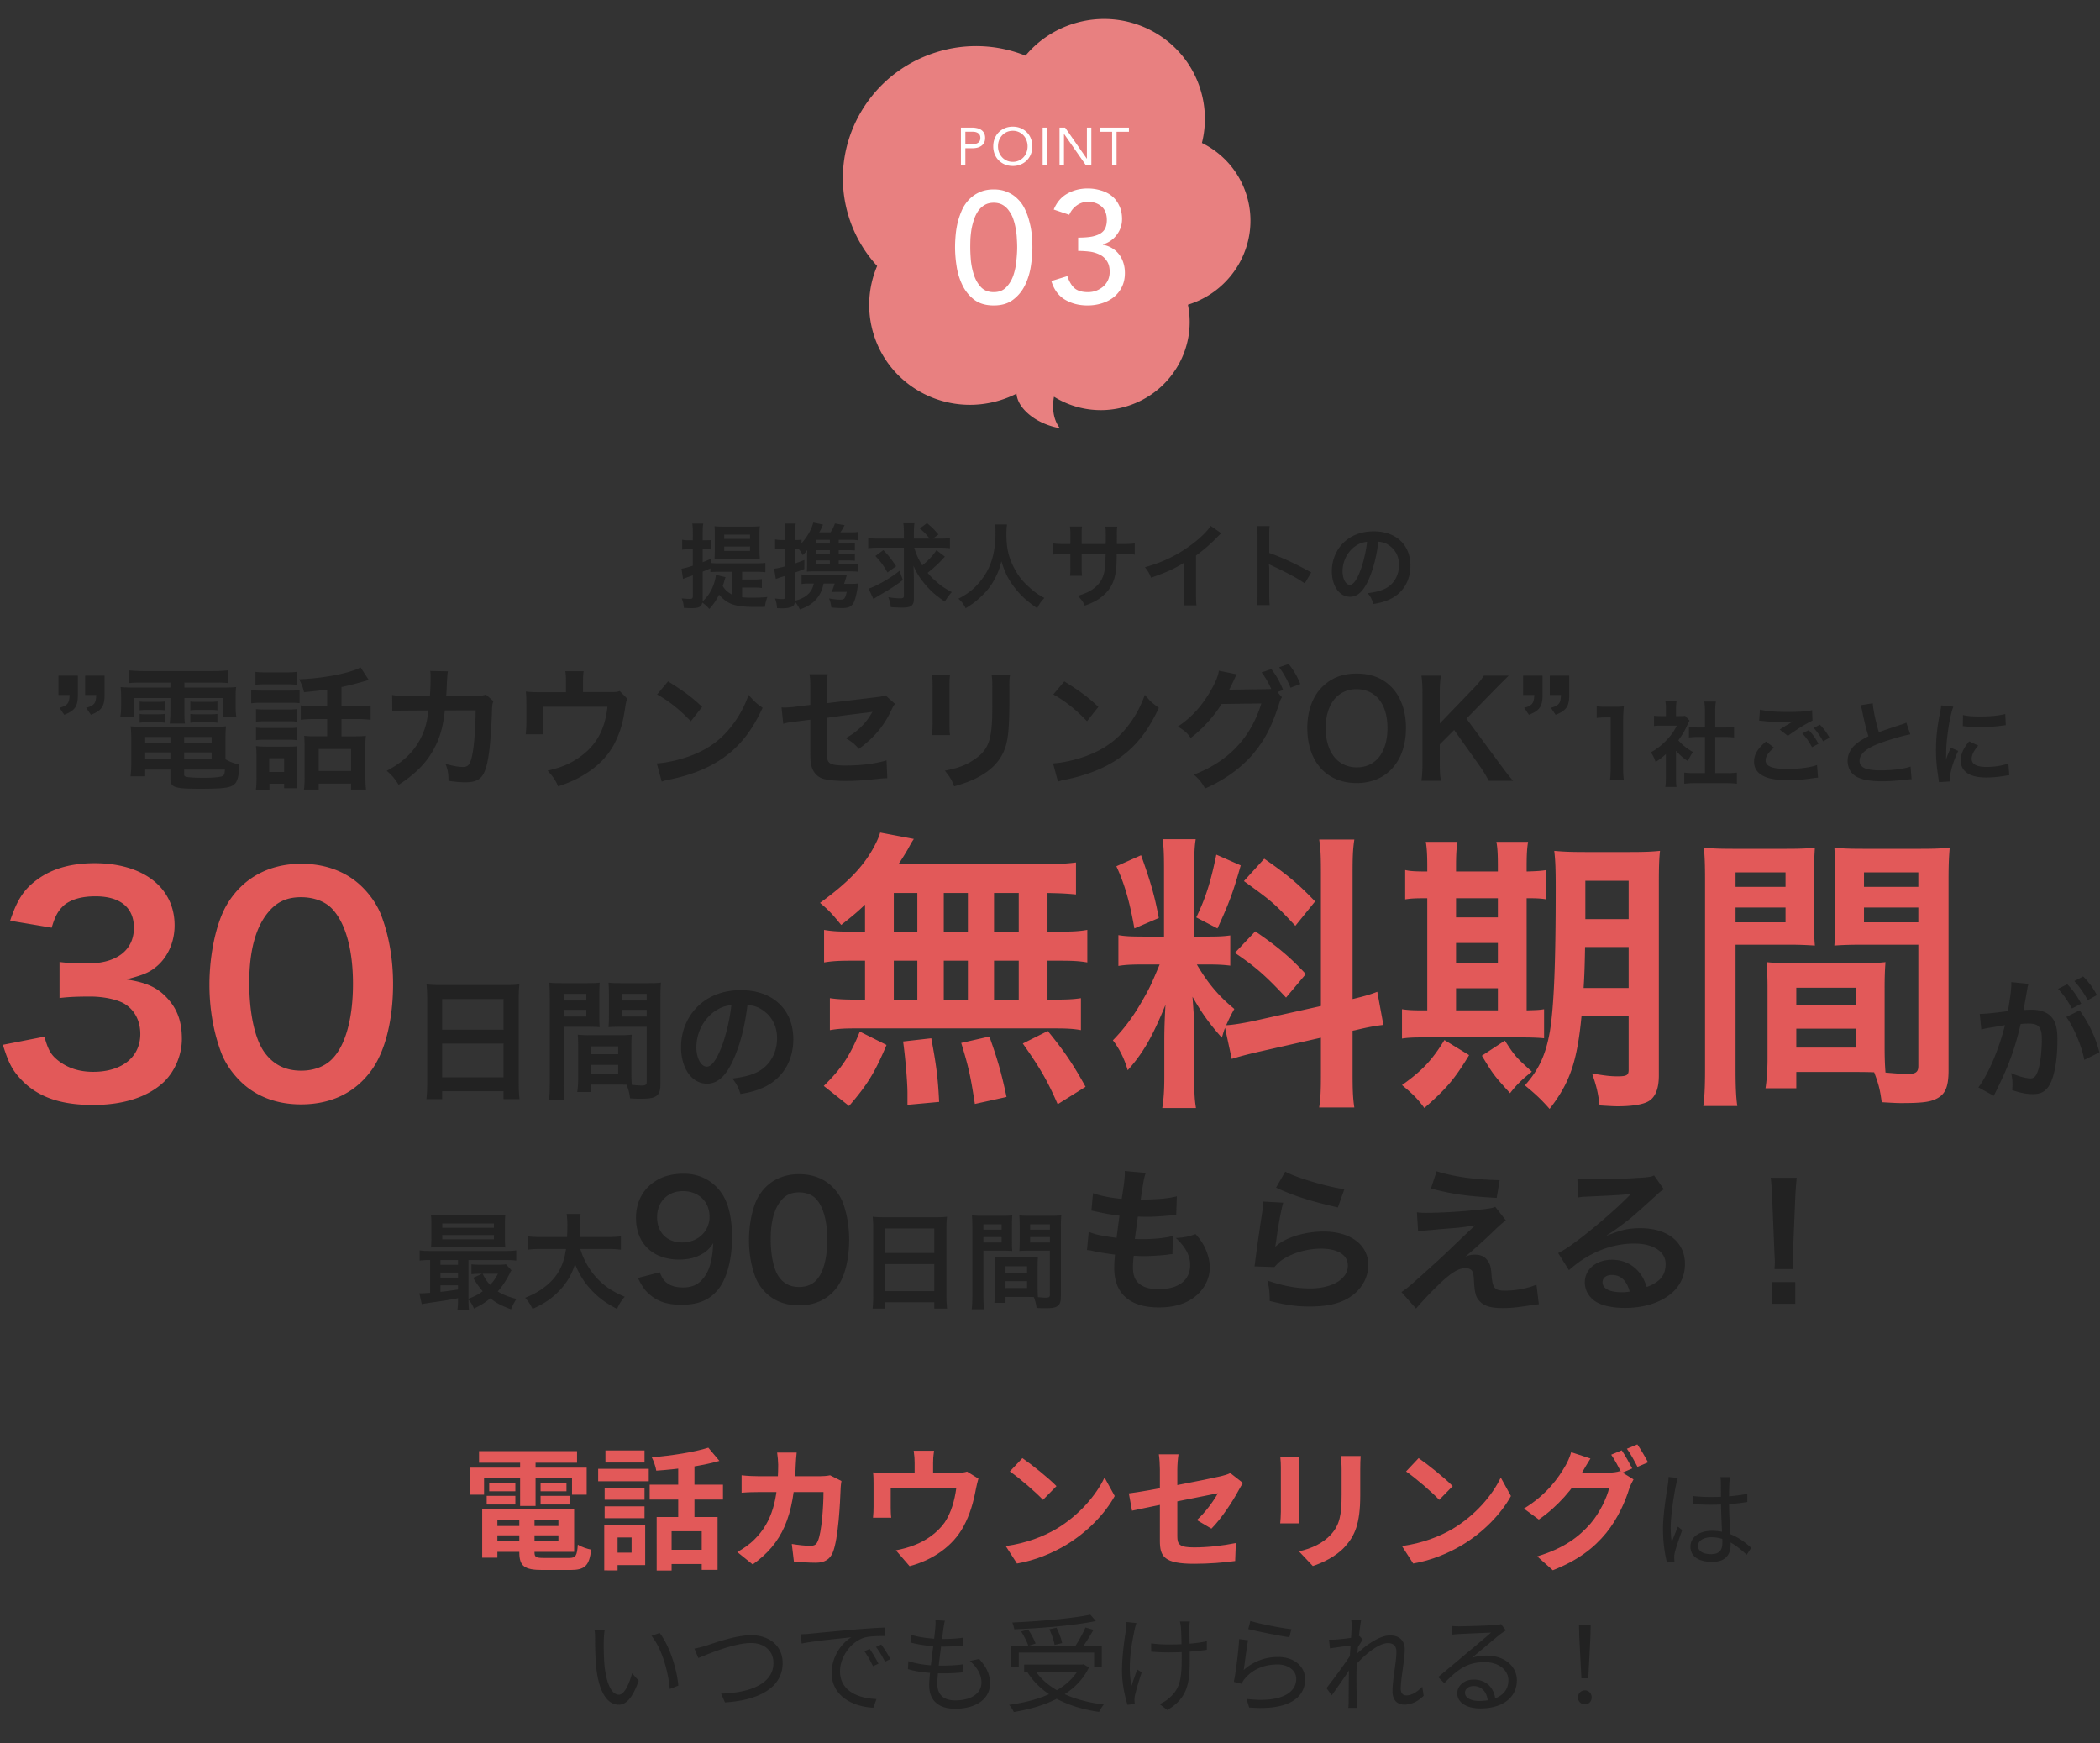 <svg xmlns="http://www.w3.org/2000/svg" width="318" height="264" fill="none"><rect width="100%" height="100%" fill="#333333" stroke="none"/><path fill="#222" d="M271.52 192.176h-2.808c.024-.504.048-.744.048-1.032 0-.264 0-.264-.072-1.704l-.336-8.16c-.048-1.056-.121-2.256-.217-2.928h3.937a56 56 0 0 0-.217 2.928l-.335 8.16c-.048 1.392-.049 1.392-.049 1.728 0 .288.001.528.049 1.008m.335 5.256h-3.479v-3.288h3.479zM243.319 187.04l.048.048c2.184-.864 3.24-1.104 5.04-1.104 4.104 0 6.744 2.112 6.744 5.4 0 2.28-1.128 4.104-3.264 5.304-1.56.888-3.6 1.368-5.808 1.368-2.016 0-3.696-.384-4.656-1.104-.912-.672-1.44-1.68-1.44-2.76 0-1.992 1.728-3.432 4.128-3.432 1.68 0 3.144.696 4.152 1.968.48.6.744 1.128 1.104 2.16 1.992-.744 2.856-1.776 2.856-3.48 0-1.872-1.848-3.096-4.752-3.096-3.504 0-7.008 1.416-9.888 4.032l-1.632-2.592c.84-.408 1.8-1.056 3.384-2.256 2.232-1.704 5.352-4.392 7.176-6.24l.432-.432-.024-.024c-.912.12-2.448.216-6.792.408a8 8 0 0 0-1.152.12l-.12-2.88c.816.096 1.512.144 2.832.144 2.04 0 4.968-.12 7.296-.288.84-.072 1.104-.12 1.488-.312l1.488 2.112c-.408.216-.576.36-1.248.984a172 172 0 0 1-3.768 3.36c-.432.36-2.16 1.656-2.64 1.968-.6.408-.6.408-.984.624m3.456 8.544c-.432-1.656-1.344-2.52-2.688-2.52-.864 0-1.416.432-1.416 1.104 0 .96 1.08 1.512 2.856 1.512.456 0 .576 0 1.248-.096M216.68 179.984l.864-2.616c2.712.84 5.832 1.272 9.552 1.344l-.456 2.688c-4.776-.288-6.648-.576-9.96-1.416m-1.944 6.48-.168-2.88c.648.072.888.072 1.416.072 2.328 0 5.52-.192 8.52-.528 1.08-.12 1.512-.192 1.92-.384l1.608 2.064c-.456.312-.96.744-2.04 1.8-1.296 1.248-3.36 3.096-4.104 3.672.6-.216.912-.288 1.464-.288.912 0 1.536.312 1.992 1.008.336.528.432.864.528 2.208.168 1.896.48 2.232 2.064 2.232 1.608 0 3.48-.36 4.728-.912l.36 2.976c-.408.024-.552.048-2.112.288-1.464.216-2.328.288-3.36.288-1.704 0-2.664-.264-3.36-.912-.672-.624-.864-1.2-.984-3.096-.048-.912-.096-1.248-.24-1.536-.168-.312-.552-.504-1.008-.504-1.128 0-2.208.672-4.152 2.544a55 55 0 0 0-3.384 3.576l-2.208-2.496c1.056-.72 1.056-.72 5.568-4.8.552-.504.984-.912 2.784-2.64q.972-.936 2.808-2.664c-1.368.216-1.992.312-3.12.408-.336.024-.336.024-2.424.192-.456.048-.456.048-1.248.12-.888.072-1.056.096-1.848.192M193.232 179.84l1.392-2.424c1.656.912 6.24 2.28 8.952 2.664l-.984 2.76c-4.104-.936-6.624-1.728-9.36-3m-1.92 2.112 3 .168c-.36 1.32-.768 3.552-1.08 5.904-.048.336-.048.336-.12.696l.048.048c1.392-1.344 4.368-2.28 7.272-2.28 4.08 0 6.768 2.016 6.768 5.088 0 1.752-.936 3.528-2.472 4.632-1.56 1.128-3.552 1.632-6.336 1.632-2.064 0-3.384-.168-6.12-.84-.024-1.488-.072-1.968-.36-3.096 2.352.816 4.416 1.2 6.456 1.2 3.384 0 5.736-1.416 5.736-3.456 0-1.608-1.512-2.568-4.056-2.568-2.136 0-4.368.648-5.976 1.752-.432.312-.576.456-1.08 1.032l-3.024-.096c.072-.432.072-.528.192-1.44.192-1.488.576-4.152 1.008-6.984.096-.576.12-.864.144-1.392M164.6 189.296l.264-2.76c1.104.432 1.776.576 4.224.912.096-.864.312-2.472.432-3.36-1.416-.192-1.8-.24-3.432-.6-.336-.072-.456-.096-.816-.168l.24-2.64c1.008.384 2.712.72 4.344.864.336-2.016.48-3.264.48-3.984 0-.072 0-.12-.024-.24l3.192.288c-.264.744-.336 1.104-.768 4.056 2.712-.048 4.104-.168 5.472-.504l-.096 2.808c-.312.024-.432.048-.96.096-1.728.144-2.496.192-3.36.192-.24 0-.456 0-1.488-.024-.24 1.752-.312 2.232-.456 3.384.72.024.912.024 1.176.024 1.704 0 3.432-.168 4.584-.48l-.072 2.76c-.24 0-.312 0-.72.072-1.056.12-2.472.216-3.6.216-.384 0-.6 0-1.536-.048a17 17 0 0 0-.12 1.704c0 1.176.264 1.92.888 2.472.696.6 1.656.888 2.976.888 3.048 0 4.8-1.344 4.8-3.696 0-1.392-.72-2.736-2.16-4.056 1.344-.096 1.848-.192 2.976-.6.6.696.864 1.056 1.128 1.512.624 1.056 1.032 2.424 1.032 3.528 0 1.704-.84 3.36-2.304 4.488-1.368 1.056-3.168 1.584-5.424 1.584-4.368 0-6.744-2.088-6.744-5.952 0-.624.024-1.224.12-2.04-1.44-.192-2.376-.336-3.336-.552-.504-.12-.576-.12-.912-.144M157.128 191.784v3.248c0 .608.016.976.048 1.392.352.032.928.08 1.216.08.448 0 .592-.112.592-.432v-6.688h-3.152c-.56 0-1.072.016-1.472.048.032-.464.048-.768.048-1.456v-2.448c0-.544-.016-.992-.048-1.488.432.048.816.064 1.632.064h3.072c.8 0 1.2-.016 1.648-.064-.048.576-.064.976-.064 1.776v10.48c0 .96-.192 1.376-.768 1.616-.336.144-.816.192-1.808.192-.224 0-.288 0-1.104-.048-.096-.72-.176-1.008-.416-1.648-.464-.016-.768-.016-.896-.016h-3.392v.896h-1.696a11 11 0 0 0 .112-1.6v-3.904c0-.56-.016-1.008-.048-1.44.464.048.832.064 1.488.064h3.568c.672 0 1.024-.016 1.488-.064-.032.416-.048.816-.048 1.44m-1.136-6.384v.8h2.992v-.8zm0 1.936v.816h2.992v-.816zm-3.728 4.416v.96h3.264v-.96zm0 2.256v1.04h3.264v-1.04zm-3.344-4.624v6.912c0 .96.032 1.536.096 1.968h-1.872c.064-.48.096-.992.096-1.984v-10.448c0-.832-.016-1.28-.064-1.792.448.048.864.064 1.648.064h2.832c.832 0 1.2-.016 1.632-.064-.032.512-.048.864-.048 1.488v2.448c0 .736.016 1.104.048 1.456a20 20 0 0 0-1.472-.048zm0-3.984v.8h2.752v-.8zm0 1.936v.816h2.752v-.816zM132.232 196.216V185.96c0-.624-.032-1.184-.08-1.712.512.064 1.04.08 1.776.08h7.744c.752 0 1.248-.016 1.728-.08-.064.608-.08 1.072-.08 1.632v10.336c0 .832.032 1.36.096 1.936h-1.936v-.96h-7.44v.96h-1.904c.064-.544.096-1.184.096-1.936m1.808-10.192v3.712h7.44v-3.712zm0 5.392v4.096h7.44v-4.096zM120.978 197.672c-2.04 0-3.768-.672-5.04-1.944-.72-.72-1.272-1.56-1.584-2.424-.624-1.704-.936-3.576-.936-5.52 0-2.544.576-5.184 1.464-6.648 1.296-2.16 3.456-3.336 6.12-3.336 2.04 0 3.792.672 5.064 1.944.72.72 1.272 1.56 1.584 2.424.624 1.68.936 3.6.936 5.568 0 2.952-.648 5.544-1.776 7.104-1.344 1.872-3.336 2.832-5.832 2.832m.024-2.784c1.056 0 1.992-.36 2.592-1.008 1.08-1.128 1.68-3.36 1.68-6.168 0-2.784-.6-4.968-1.68-6.144-.576-.648-1.536-1.008-2.616-1.008-1.152 0-1.992.384-2.688 1.224-1.056 1.248-1.584 3.216-1.584 5.832 0 2.52.456 4.608 1.224 5.712.744 1.056 1.752 1.56 3.072 1.56M96.597 193.52l3.312-.864c.288.696.456 1.008.744 1.32.6.648 1.536.984 2.76.984 1.152 0 2.04-.312 2.712-.984 1.2-1.152 1.752-2.88 1.872-5.712-.456.672-.72.96-1.272 1.368-1.08.744-2.304 1.104-3.888 1.104-3.984 0-6.529-2.448-6.529-6.312 0-2.448 1.08-4.44 3.048-5.64 1.105-.696 2.545-1.056 4.201-1.056 3.072 0 5.592 1.8 6.6 4.728.456 1.296.696 3 .696 4.968 0 3.624-.96 6.792-2.544 8.328-1.272 1.272-2.832 1.824-5.112 1.824-2.016 0-3.433-.432-4.633-1.392-.815-.648-1.271-1.272-1.967-2.664m6.72-5.376c2.352 0 4.128-1.68 4.128-3.912 0-2.256-1.656-3.864-4.032-3.864-2.304 0-3.912 1.632-3.912 3.936 0 2.328 1.488 3.84 3.816 3.84M92.029 189.128h-4.144c.4 1.44 1.247 2.992 2.303 4.192 1.185 1.344 2.513 2.256 4.416 3.04-.543.64-.767.976-1.168 1.84-1.712-.88-2.815-1.696-3.952-2.928-1.04-1.104-1.823-2.384-2.415-3.872-.48 1.648-1.329 3.024-2.609 4.288-1.087 1.072-2.24 1.824-3.823 2.512-.272-.608-.609-1.104-1.12-1.68 1.151-.464 1.791-.8 2.592-1.36 2.144-1.52 3.216-3.312 3.6-6.032h-3.776c-1.009 0-1.473.032-2 .112v-2.032c.495.08 1.071.112 2.015.112h3.92c.032-.8.049-1.056.049-1.888 0-.672-.049-1.152-.112-1.6h2.111c-.08.56-.096.8-.111 1.872 0 .656-.017 1.024-.033 1.616h4.24c.912 0 1.472-.032 2.016-.112v2.032c-.64-.08-1.12-.112-2-.112M69.357 196.728v-.144c-1.52.288-1.52.288-3.248.544-1.28.176-1.84.272-2.24.352l-.368-1.648c.111.016.175.016.256.016.256 0 .703-.032 1.375-.08v-4.96c-.704 0-1.104.016-1.584.08v-1.552c.432.08.849.096 1.648.096H76.51c.816 0 1.216-.016 1.664-.096v1.552c-.512-.064-.896-.08-1.68-.08H70.94v5.856c.831-.304 1.552-.672 2.16-1.136-.56-.64-.88-1.088-1.456-2.032l1.36-.608h-.416c-.512 0-.8.016-1.2.064v-1.504c.368.048.688.064 1.344.064h2.688c.544 0 .944-.016 1.2-.064l.832.912c-.112.16-.145.224-.256.464-.528 1.056-1.168 2.016-1.824 2.736.72.464 1.6.816 2.832 1.136-.32.48-.576.976-.816 1.568-1.696-.656-2.144-.896-3.136-1.664-.8.656-1.44 1.056-2.48 1.552-.208-.512-.48-.976-.832-1.344 0 .656.016 1.12.08 1.536h-1.76c.064-.384.096-.816.096-1.616m0-1.456v-.64H66.7v.992c.784-.08 1.152-.128 2.656-.352m0-1.808v-.768H66.7v.768zm0-1.936v-.72H66.7v.72zm6.048 1.36h-2.32c.432.816.656 1.168 1.136 1.68.495-.512.768-.912 1.184-1.68m1.056-7.52v2.144c0 .624.016 1.008.064 1.392a20 20 0 0 0-1.488-.048h-8.129c-.72 0-1.151.016-1.648.048.048-.4.064-.8.064-1.376v-2.16c0-.592-.016-.992-.064-1.392.528.048.96.064 1.697.064h7.872c.736 0 1.152-.016 1.696-.064-.048.384-.064.768-.064 1.392m-9.489-.096v.64h7.825v-.64zm0 1.744v.656h7.825v-.656zM237.627 102.32v2.92c0 1.72-.44 2.36-2.06 3l-.72-1.06c1.22-.34 1.5-.7 1.52-1.94h-1.68v-2.92zm-4.04 0v2.92c0 1.72-.44 2.36-2.06 3l-.72-1.06c1.22-.34 1.5-.7 1.52-1.94h-1.68v-2.92zM222.061 108.82l5.08 6.88c1.2 1.62 1.42 1.9 2 2.54h-3.7c-.3-.6-.8-1.44-1.26-2.1l-3.98-5.6-2.18 2.18v2.94c0 1.18.04 1.74.18 2.58h-2.96c.12-.9.16-1.52.16-2.58V104.9c0-1.08-.04-1.74-.16-2.58h2.96c-.12.66-.18 1.44-.18 2.58v4.66l5.1-5.3c.78-.8 1.16-1.28 1.56-1.94h3.78c-.58.58-1.24 1.22-2.12 2.12zM205.404 102c2.2 0 3.9.64 5.26 2 1.46 1.46 2.24 3.64 2.24 6.24 0 5.06-2.94 8.34-7.48 8.34s-7.46-3.26-7.46-8.34c0-2.58.799-4.8 2.279-6.24 1.38-1.36 3.041-2 5.161-2m.06 14.2c2.86 0 4.64-2.28 4.64-5.96 0-2.02-.56-3.64-1.58-4.66-.82-.8-1.88-1.22-3.08-1.22-2.88 0-4.701 2.28-4.701 5.9 0 2 .581 3.68 1.621 4.72.82.8 1.88 1.22 3.1 1.22M193.444 104.8l.68.78c-.18.26-.28.5-.5 1.2-1.18 3.56-2.141 5.34-4.02 7.56-1.78 2.04-4.24 3.8-7.12 5.06-.52-.94-.88-1.38-1.7-2.1 5.24-2 8.62-5.58 10.22-10.78l-6.02.08c-1.12 1.84-3.02 3.92-4.68 5.14-.6-.82-.9-1.08-1.94-1.72 2.16-1.44 3.76-3.24 5.18-5.8.6-1.08.96-2.02 1.02-2.66l2.74.56c-.14.18-.16.22-.34.6-.16.36-.34.76-.54 1.16-.1.18-.1.2-.14.28l-.16.3c.24-.02.56-.04.96-.04l4.38-.06c.54 0 .88-.02 1.04-.04-.46-1-.82-1.64-1.46-2.5l1.48-.5c.78 1.04 1.24 1.84 1.78 3.16zm3.46-1.22-1.48.56c-.48-1.18-1.06-2.2-1.72-3.1l1.44-.5c.82 1.06 1.28 1.86 1.76 3.04M159.504 105.16l1.66-1.98c2.38 1.48 3.62 2.4 5.16 3.86l-1.72 2.18c-1.6-1.7-3.24-3.02-5.1-4.06m.7 13.2-.74-2.76c1.72-.1 4.1-.68 5.92-1.48 2.5-1.08 4.36-2.62 5.94-4.9.88-1.28 1.44-2.38 2.04-4 .78.94 1.1 1.24 2.12 1.96-1.7 3.66-3.6 6.02-6.34 7.84-2.04 1.36-4.52 2.34-7.62 3-.8.16-.86.18-1.32.34M141.144 102.22l2.72.02c-.08.56-.08.74-.08 1.8v5.52c0 1 0 1.26.08 1.76h-2.74c.06-.46.1-1.08.1-1.8v-5.5c0-1.02-.02-1.28-.08-1.8m9.02.04h2.78c-.08.5-.1.72-.1 1.86v2.7c-.02 3.12-.16 4.8-.52 6.06-.58 2-1.86 3.5-3.94 4.66-1.06.6-2.06 1-3.9 1.54-.36-.98-.56-1.32-1.4-2.38 1.96-.38 3.12-.8 4.32-1.6 1.88-1.24 2.54-2.46 2.76-5.1.08-.86.1-1.74.1-3.34v-2.5c0-1.02-.02-1.44-.1-1.9M134.044 105.26l1.48 1.32c-.24.34-.28.4-.56.98-1.16 2.44-2.58 4.12-4.9 5.84-.78-.86-1.08-1.08-2-1.62 1.38-.76 2.42-1.66 3.3-2.82.28-.4.4-.58.76-1.18-.32.06-.46.08-.76.12-2.02.24-4.08.5-6.16.8v4.5c.02 1.38.02 1.38.08 1.72.14.78.78 1 2.82 1 2.3 0 4.48-.28 6.14-.78l.12 2.7c-.54.02-.7.02-1.22.08-2.16.24-3.64.34-4.96.34-1.62 0-2.8-.12-3.56-.34-.82-.24-1.5-.98-1.72-1.84-.18-.62-.2-.92-.2-2.52v-4.58l-1.88.24c-1.56.2-1.56.2-2.22.38l-.26-2.48c.22.02.38.02.48.02.36 0 1.22-.06 1.76-.14l2.12-.26V104c0-1-.02-1.22-.12-1.9h2.76c-.1.58-.12 1-.12 1.86v2.52l7.28-.88c1.06-.12 1.08-.14 1.54-.34M99.504 105.16l1.659-1.98c2.38 1.48 3.621 2.4 5.161 3.86l-1.72 2.18c-1.6-1.7-3.24-3.02-5.1-4.06m.699 13.2-.74-2.76c1.721-.1 4.1-.68 5.92-1.48 2.5-1.08 4.361-2.62 5.941-4.9.88-1.28 1.44-2.38 2.04-4 .78.94 1.099 1.24 2.119 1.96-1.7 3.66-3.599 6.02-6.339 7.84-2.04 1.36-4.521 2.34-7.621 3-.8.16-.86.18-1.32.34M93.844 104.64l1.16 1.18c-.18.38-.2.5-.3 1.1-.34 2.3-.64 3.42-1.26 4.84-.98 2.3-2.58 4.08-4.94 5.52-1.2.74-2.24 1.2-3.98 1.8-.46-1.02-.7-1.38-1.6-2.38 1.9-.46 3-.88 4.26-1.66 2.9-1.8 4.42-4.34 4.8-8.02h-9.76v2.58c0 .62.02 1.16.06 1.6h-2.68c.06-.5.1-1.12.1-1.68v-2.9c0-.84-.02-1.36-.08-1.9.7.08 1.06.1 2.16.1h3.92v-1.72c0-.64-.02-1-.1-1.46h2.78c-.06.34-.1.88-.1 1.44v1.72h3.6c1.48 0 1.48 0 1.96-.16M73.584 105.18l1.14 1c-.16.36-.2.64-.22 1.34-.06 2.26-.28 5.34-.48 6.66-.52 3.46-1.22 4.28-3.62 4.28-.76 0-1.44-.06-2.48-.22-.04-1.26-.1-1.64-.46-2.56 1.18.32 1.98.46 2.64.46.86 0 1.16-.44 1.48-2.18.24-1.38.44-4.1.44-6.4l-4.66.02c-.28 2.5-.7 4-1.6 5.72-1.1 2.12-2.88 3.94-5.4 5.54-.68-1.06-.96-1.38-1.8-2.12 2.5-1.32 4.14-2.9 5.2-5.04.54-1.1.84-2.08 1.02-3.48.04-.28.08-.48.1-.62l-3.32.02c-1.22 0-1.5.02-2.16.1l-.02-2.46c.68.12 1.22.16 2.22.16l3.5-.02c.06-.76.1-1.92.1-2.5v-.5c0-.26 0-.42-.06-.78l2.68.06c-.04.26-.06.34-.08.62 0 .12-.02.24-.02.38-.04.42-.04.42-.08 1.46-.02.44-.02.62-.08 1.26l4.44-.02c.9 0 1.08-.02 1.58-.18M49.544 106.94v-2.52c-1.2.16-1.4.18-3.5.4-.14-.64-.32-1.12-.74-1.96 3.6-.12 7.72-.92 9.3-1.8l1.24 1.92c-.26.06-.26.06-.96.26-1.18.34-2.22.6-3.18.8v2.9h2.16c1 0 1.64-.04 2.26-.12V109c-.64-.08-1.32-.12-2.24-.12h-2.18v2.62h2.2c.68 0 1.08-.02 1.5-.08-.06.46-.08.98-.08 1.74v4.3c0 .8.04 1.58.1 2.1h-2.26v-.9h-4.9v.9h-2.24c.08-.52.1-1.1.1-2.04v-4.5c0-.7-.02-1.06-.06-1.6.44.06.9.08 1.46.08h2.02v-2.62h-1.74c-1 0-1.6.04-2.26.12v-2.18c.64.08 1.28.12 2.28.12zm-1.28 6.48v3.32h4.9v-3.32zm-9.58-9.72v-1.96c.52.06.86.08 1.66.08h2.92c.8 0 1.14-.02 1.66-.08v1.96c-.48-.06-.94-.08-1.66-.08h-2.92c-.72 0-1.16.02-1.66.08m-.64 2.8v-2.02c.5.08.86.1 1.62.1h4.08c.84 0 1.16-.02 1.62-.08v1.98c-.42-.04-.66-.06-1.52-.06h-4.18c-.74 0-1.12.02-1.62.08m.72 2.78v-1.9c.42.04.68.06 1.32.06h3.56c.64 0 .9-.02 1.28-.06v1.9c-.48-.06-.68-.06-1.28-.06h-3.56c-.64 0-.9.02-1.32.06m0 2.8v-1.9c.42.04.68.06 1.32.06h3.56c.66 0 .88 0 1.28-.06v1.9c-.46-.06-.66-.06-1.32-.06h-3.54c-.62 0-.9.02-1.3.06m2.04 6.6v.94h-2.06c.08-.6.1-1.12.1-1.88v-3.18c0-.64-.02-1.02-.08-1.58.48.06.92.08 1.52.08h3.36c.78 0 1 0 1.34-.06-.04.4-.06.72-.06 1.44v3.36c0 .74.02 1.04.08 1.56h-1.98v-.68zm-.04-3.86v2.08h2.26v-2.08zM25.804 103.36h-4.22c-.88 0-1.44.02-2.1.08v-1.94c.72.08 1.42.12 2.26.12h10.56c.9 0 1.58-.04 2.26-.12v1.94c-.66-.06-1.16-.08-2.06-.08h-4.58v.76h5.36c1.34 0 1.9-.02 2.48-.08-.08.5-.08.88-.08 1.64v1.26c0 .7.02 1.04.1 1.58h-2.06v-2.82h-5.8v1.98c0 .96 0 1.34.08 1.88h-2.3c.06-.58.1-1.06.1-1.88v-1.98h-5.5v2.82h-2.08c.08-.54.12-.9.12-1.58v-1.26c0-.72-.02-1.12-.08-1.64.56.06 1.12.08 2.46.08h5.08zm8.34 8.56v3.06c.7.4 1.3.62 2.1.8-.06 1.74-.28 2.58-.8 3.02-.58.5-1.72.64-5.14.64-3.92 0-4.5-.2-4.5-1.54v-1.36h-3.82v1.02h-2.22c.08-.62.12-1.26.12-1.98v-3.68c0-.76-.04-1.32-.1-1.92.54.06 1.04.08 1.9.08h10.56c.9 0 1.44-.02 1.98-.08-.06.54-.08 1.04-.08 1.94m-6.26 4.62v.72c0 .16.04.26.14.3.26.14 1.2.22 2.82.22 1.46 0 2.52-.1 2.84-.26.24-.12.32-.3.38-.98zm-2.08-4.94h-3.82v.92h3.82zm2.08 0v.92h4.16v-.92zm-2.08 2.34h-3.82v1h3.82zm2.08 0v1h4.16v-1zm-6.74-6.38v-1.34c.32.06.48.06 1.04.06h1.76c.44 0 .76-.02 1.02-.06v1.34a7 7 0 0 0-1.02-.06h-1.76c-.48 0-.72.02-1.04.06m0 1.88v-1.34c.32.06.48.06 1.04.06h1.76c.46 0 .76-.02 1.02-.06v1.34c-.28-.04-.52-.06-1.02-.06h-1.76c-.5 0-.7.02-1.04.06m7.68-1.88v-1.34c.3.06.48.06 1.04.06h2.04c.46 0 .74-.02 1.02-.06v1.34c-.34-.04-.54-.06-1.02-.06h-2.04c-.48 0-.74.02-1.04.06m0 1.88v-1.34c.3.06.48.06 1.04.06h2.04c.46 0 .76-.02 1.02-.06v1.34c-.3-.04-.52-.06-1.02-.06h-2.04c-.5 0-.7.02-1.04.06M15.83 102.32v2.92c0 1.72-.44 2.36-2.06 3l-.72-1.06c1.22-.34 1.5-.7 1.52-1.94h-1.68v-2.92zm-4.04 0v2.92c0 1.72-.44 2.36-2.06 3l-.72-1.06c1.22-.34 1.5-.7 1.52-1.94H8.85v-2.92z"/><path fill="#E25959" d="M285.386 149.656v8.932c0 1.672.044 2.684.132 3.828.968.088 2.552.22 3.344.22 1.232 0 1.628-.308 1.628-1.188v-18.392h-8.668c-1.54 0-2.948.044-4.048.132.088-1.276.132-2.112.132-4.004v-6.732c0-1.496-.044-2.728-.132-4.092 1.188.132 2.244.176 4.488.176h8.448c2.2 0 3.3-.044 4.532-.176-.132 1.584-.176 2.684-.176 4.884v28.82c0 2.64-.528 3.784-2.112 4.444-.924.396-2.244.528-4.972.528-.616 0-.792 0-3.036-.132-.264-1.98-.484-2.772-1.144-4.532-1.276-.044-2.112-.044-2.464-.044h-9.328v2.464h-4.664c.176-1.056.308-2.816.308-4.4v-10.736c0-1.54-.044-2.772-.132-3.96 1.276.132 2.288.176 4.092.176h9.812c1.848 0 2.816-.044 4.092-.176-.088 1.144-.132 2.244-.132 3.96m-3.124-17.556v2.2h8.228v-2.2zm0 5.324v2.244h8.228v-2.244zm-10.252 12.144v2.64h8.976v-2.64zm0 6.204v2.86h8.976v-2.86zm-9.196-12.716v19.008c0 2.64.088 4.224.264 5.412h-5.148c.176-1.32.264-2.728.264-5.456v-28.732c0-2.288-.044-3.52-.176-4.928 1.232.132 2.376.176 4.532.176h7.788c2.288 0 3.3-.044 4.488-.176a57 57 0 0 0-.132 4.092v6.732c0 2.024.044 3.036.132 4.004a54 54 0 0 0-4.048-.132zm0-10.956v2.2h7.568v-2.2zm0 5.324v2.244h7.568v-2.244zM246.622 153.792h-7.128c-.66 6.952-1.76 10.164-4.84 14.124-1.364-1.54-2.2-2.288-3.74-3.564 2.156-2.42 3.168-4.664 3.784-8.184.616-3.784.88-10.296.88-21.604 0-2.992-.044-4.224-.22-5.72 1.408.132 2.596.176 4.884.176h6.38c2.42 0 3.432-.044 4.752-.176-.132 1.1-.176 2.42-.176 4.84v29.172c0 2.156-.616 3.52-1.848 4.048-.88.396-2.42.616-4.356.616-.528 0-.616 0-2.772-.132-.22-1.892-.484-2.992-1.144-4.84 1.98.352 2.86.44 3.872.44 1.364 0 1.672-.176 1.672-.968zm0-10.384h-6.6c-.044 2.596-.088 4.224-.22 6.204h6.82zm0-4.224v-5.808h-6.556v5.808zm-30.492-7.216v-.748c0-1.584-.044-2.684-.22-3.74h4.796c-.176 1.056-.22 2.156-.22 3.74v.748h6.336v-.748c0-1.716-.044-2.772-.22-3.74h4.796c-.176 1.012-.22 2.112-.22 3.74v.748c1.54-.044 2.244-.088 2.992-.22v4.444c-.748-.132-1.408-.176-2.992-.176V153c1.452-.044 1.848-.044 2.64-.176v4.4c-.836-.088-1.892-.132-3.696-.132H215.69c-1.804 0-2.552.044-3.388.176v-4.444c.88.132 1.584.176 3.256.176h.572v-16.984c-1.848 0-2.552.044-3.344.176v-4.444c.748.176 1.496.22 3.344.22M220.486 153h6.336v-3.344h-6.336zm0-7.216h6.336v-2.992h-6.336zm0-6.864h6.336v-2.904h-6.336zm-1.76 18.568 3.74 2.288c-2.244 3.696-3.432 5.06-6.776 8.008-.968-1.32-1.628-2.024-3.388-3.476 3.036-2.156 4.576-3.784 6.424-6.82m5.676 2.376 3.476-2.288c1.54 2.376 1.628 2.464 4.092 4.708-1.364 1.056-2.376 2.024-3.3 3.256-2.508-2.772-2.508-2.772-4.268-5.676M186.518 160.348l-1.012-4.708c-.22.572-.264.792-.484 1.496-1.848-2.068-3.08-3.784-4.444-6.204.22 2.992.264 3.608.264 5.016v7.26c0 2.112.044 3.256.264 4.576h-5.104c.22-1.408.308-2.728.308-4.664v-5.676c0-1.76.088-3.828.176-5.28-1.98 4.84-3.388 7.304-5.72 9.9-.484-1.716-1.276-3.3-2.244-4.532 1.848-1.892 3.256-3.828 4.752-6.512.924-1.628 1.1-2.068 2.332-4.972h-2.288c-1.936 0-2.904.044-3.96.22v-4.664c1.012.176 1.936.22 3.96.22h2.948v-10.428c0-1.98-.044-3.256-.22-4.312h5.016c-.176 1.144-.22 2.156-.22 4.268v10.472h2.068c1.672 0 2.42-.044 3.388-.176v4.576c-1.056-.132-1.936-.176-3.476-.176h-1.584c1.628 2.772 3.256 4.752 5.676 6.732-.616 1.1-.792 1.496-1.232 2.464 1.012-.044 2.552-.308 4.048-.616l10.296-2.288v-20.108c0-2.552-.044-3.74-.264-5.104h5.324c-.22 1.452-.264 2.64-.264 5.06v19.096c1.804-.44 2.596-.66 3.74-1.1l.924 5.016c-1.188.132-2.42.352-4.224.792l-.44.088v6.424c0 2.464.044 3.784.264 5.192h-5.324c.22-1.496.264-2.552.264-5.236v-5.324l-9.328 2.112c-1.936.44-3.212.792-4.18 1.1m-17.468-29.172 3.74-1.672c1.408 3.916 2.068 6.16 2.684 9.504l-3.696 1.584c-.704-4.048-1.496-6.776-2.728-9.416m15.136-1.76 3.696 1.628c-1.144 4.048-1.716 5.588-3.52 9.548l-3.212-1.672c1.408-2.948 2.156-5.236 3.036-9.504m4.18 4.004 3.08-3.388c3.784 2.64 5.192 3.872 7.7 6.468l-2.992 3.696c-3.256-3.476-3.476-3.652-7.788-6.776m-1.364 10.868 3.08-3.256c3.476 2.376 5.368 4.004 7.656 6.468l-2.992 3.564c-3.08-3.3-4.576-4.62-7.744-6.776M130.99 141.076v-4.092c-1.232 1.188-1.892 1.716-3.608 3.08-1.364-1.672-1.936-2.288-3.212-3.344 4.136-2.992 6.556-5.456 8.184-8.492.396-.748.748-1.496.924-2.156l5.104.968c-.352.528-.352.528-.924 1.584-.44.748-.792 1.32-1.408 2.244h21.34c2.684 0 4.18-.088 5.544-.264v4.84c-1.452-.132-2.068-.176-4.312-.22v5.852h1.716c2.068 0 3.036-.044 4.312-.264v4.928c-1.276-.22-2.288-.264-4.312-.264h-1.716v5.896h.88c2.068 0 3.036-.044 4.18-.22v4.84c-1.144-.22-2.2-.264-4.092-.264h-30.008c-1.716 0-2.684.044-3.916.264v-4.84c1.188.176 2.332.22 4.312.22h1.012v-5.896h-1.892c-1.98 0-2.992.044-4.312.264v-4.928c1.276.22 2.244.264 4.312.264zm4.356-5.852v5.852h3.564v-5.852zm0 10.252v5.896h3.564v-5.896zm7.568 5.896h3.652v-5.896h-3.652zm0-10.296h3.652v-5.852h-3.652zm7.612 10.296h3.74v-5.896h-3.74zm0-10.296h3.74v-5.852h-3.74zm13.86 23.496-4.224 2.64c-1.584-3.652-2.684-5.5-5.28-9.196l3.784-1.892c2.552 3.124 3.872 5.104 5.72 8.448m-11.968 1.54-4.796 1.056c-.66-4.268-.924-5.5-2.068-9.24l4.268-.968c1.232 3.476 1.804 5.412 2.596 9.152m-10.208.748-4.796.44v-1.804c0-1.672-.352-5.632-.66-7.788l4.268-.484c.748 4.004 1.012 5.94 1.188 9.636m-13.64.616-3.828-3.036c2.684-2.64 3.96-4.532 5.456-8.228l4.048 2.024c-1.804 4.268-2.948 6.072-5.676 9.24M45.574 167.232c-3.74 0-6.908-1.232-9.24-3.564-1.32-1.32-2.332-2.86-2.904-4.444-1.144-3.124-1.716-6.556-1.716-10.12 0-4.664 1.056-9.504 2.684-12.188 2.376-3.96 6.336-6.116 11.22-6.116 3.74 0 6.952 1.232 9.284 3.564 1.32 1.32 2.332 2.86 2.904 4.444 1.144 3.08 1.716 6.6 1.716 10.208 0 5.412-1.188 10.164-3.256 13.024-2.464 3.432-6.116 5.192-10.692 5.192m.044-5.104c1.936 0 3.652-.66 4.752-1.848 1.98-2.068 3.08-6.16 3.08-11.308 0-5.104-1.1-9.108-3.08-11.264-1.056-1.188-2.816-1.848-4.796-1.848-2.112 0-3.652.704-4.928 2.244-1.936 2.288-2.904 5.896-2.904 10.692 0 4.62.836 8.448 2.244 10.472 1.364 1.936 3.212 2.86 5.632 2.86M.434 158.212l6.292-1.232c.572 2.024.968 2.728 2.068 3.608 1.452 1.144 3.212 1.716 5.324 1.716 4.356 0 7.128-2.244 7.128-5.72 0-2.024-.88-3.696-2.464-4.62-1.056-.616-3.124-1.056-5.06-1.056s-3.212.044-4.708.22v-5.456c1.408.176 2.376.22 4.268.22 4.4 0 6.996-2.024 6.996-5.412 0-3.036-2.068-4.752-5.808-4.752-2.156 0-3.74.484-4.796 1.364-.88.836-1.32 1.584-1.848 3.388l-6.292-1.056c1.1-3.256 2.112-4.796 4.18-6.292 2.244-1.628 5.104-2.42 8.624-2.42 7.348 0 12.1 3.696 12.1 9.416 0 2.64-1.144 5.06-3.036 6.468-.968.748-1.936 1.1-4.268 1.716 3.124.484 4.752 1.232 6.292 2.948 1.452 1.628 2.112 3.476 2.112 6.072 0 2.376-1.012 4.796-2.64 6.424-2.42 2.332-6.116 3.564-10.824 3.564-5.148 0-8.668-1.32-11.176-4.18-1.1-1.232-1.672-2.376-2.464-4.928"/><path fill="#222" d="M113.19 152.18c-.38 3.14-1.08 5.9-2.08 8.16-1.14 2.58-2.42 3.76-4.06 3.76-2.28 0-3.92-2.32-3.92-5.54 0-2.2.78-4.26 2.2-5.82 1.68-1.84 4.04-2.8 6.88-2.8 4.8 0 7.92 2.92 7.92 7.42 0 3.46-1.8 6.22-4.86 7.46-.96.4-1.74.6-3.14.84-.34-1.06-.58-1.5-1.22-2.34 1.84-.24 3.04-.56 3.98-1.1 1.74-.96 2.78-2.86 2.78-5 0-1.92-.86-3.48-2.46-4.44-.62-.36-1.14-.52-2.02-.6m-2.44.02c-1.04.12-1.76.4-2.58.98-1.68 1.2-2.72 3.26-2.72 5.4 0 1.64.7 2.94 1.58 2.94.66 0 1.34-.84 2.06-2.56.76-1.8 1.42-4.5 1.66-6.76M95.61 158.48v4.06c0 .76.02 1.22.06 1.74.44.04 1.16.1 1.52.1.56 0 .74-.14.74-.54v-8.36h-3.94c-.7 0-1.34.02-1.84.06.04-.58.06-.96.06-1.82v-3.06c0-.68-.02-1.24-.06-1.86.54.06 1.02.08 2.04.08h3.84c1 0 1.5-.02 2.06-.08-.06.72-.08 1.22-.08 2.22v13.1c0 1.2-.24 1.72-.96 2.02-.42.18-1.02.24-2.26.24-.28 0-.36 0-1.38-.06-.12-.9-.22-1.26-.52-2.06-.58-.02-.96-.02-1.12-.02h-4.24v1.12h-2.12c.08-.48.14-1.28.14-2v-4.88c0-.7-.02-1.26-.06-1.8.58.06 1.04.08 1.86.08h4.46c.84 0 1.28-.02 1.86-.08-.04.52-.06 1.02-.06 1.8m-1.42-7.98v1h3.74v-1zm0 2.42v1.02h3.74v-1.02zm-4.66 5.52v1.2h4.08v-1.2zm0 2.82v1.3h4.08v-1.3zm-4.18-5.78v8.64c0 1.2.04 1.92.12 2.46h-2.34c.08-.6.12-1.24.12-2.48v-13.06c0-1.04-.02-1.6-.08-2.24.56.06 1.08.08 2.06.08h3.54c1.04 0 1.5-.02 2.04-.08-.04.64-.06 1.08-.06 1.86v3.06c0 .92.02 1.38.06 1.82-.52-.04-1.14-.06-1.84-.06zm0-4.98v1h3.44v-1zm0 2.42v1.02h3.44v-1.02zM64.69 164.02V151.2c0-.78-.04-1.48-.1-2.14.64.08 1.3.1 2.22.1h9.68c.94 0 1.56-.02 2.16-.1-.08.76-.1 1.34-.1 2.04v12.92c0 1.04.04 1.7.12 2.42h-2.42v-1.2h-9.3v1.2h-2.38c.08-.68.12-1.48.12-2.42m2.26-12.74v4.64h9.3v-4.64zm0 6.74v5.12h9.3v-5.12zM312.89 154l2.02-1c1.38 1.9 2.42 4.06 3 6.36l-2.28 1.14c-.4-2.1-1.64-5.04-2.74-6.5m-5.88-4.4-.04.26c-.1.58-.24 1.4-.44 2.48-.06.34-.06.34-.12.6.6-.02.88-.04 1.24-.04 1.32 0 2.3.36 2.96 1.06.68.76.94 1.72.94 3.54 0 3.44-.58 6.18-1.54 7.28-.56.66-1.16.9-2.22.9-.92 0-1.74-.16-3.08-.6.02-.38.04-.68.04-.88 0-.52-.04-.92-.2-1.7 1.08.48 2.22.8 2.92.8.58 0 .9-.38 1.2-1.36.32-1.04.52-2.86.52-4.56 0-1.84-.46-2.38-2-2.38-.42 0-.74.02-1.2.06-.98 4.1-1.88 6.52-4.08 10.88l-2.32-1.28c1.54-2.1 3.08-5.7 4.02-9.42-.3.04-.3.04-.94.16l-1.82.3c-.32.06-.54.12-.82.2l-.24-2.36c.9-.02 1.94-.12 4.26-.42.38-2.22.52-3.36.52-4.04v-.36l2.6.26c-.06.16-.12.42-.16.62m4.64.14 1.4-.7c.88.94 1.42 1.7 2.1 2.94l-1.4.74c-.66-1.22-1.22-2.02-2.1-2.98m5.88.94-1.38.78c-.6-1.1-1.26-2.04-2.04-2.9l1.34-.7c.9.92 1.46 1.68 2.08 2.82M295.293 118.336l-1.694.098c-.014-.252-.028-.336-.07-.658-.266-1.694-.364-2.772-.364-4.186 0-1.806.168-3.402.574-5.474.154-.784.182-.924.21-1.302l1.848.196c-.336.826-.658 2.394-.882 4.186a23 23 0 0 0-.21 3.094c0 .308-.014.42-.028.77.154-.49.182-.588.728-1.848l1.12.504c-.77 1.624-1.246 3.248-1.246 4.242 0 .084 0 .196.014.378m1.932-8.386.028-1.68c.63.168 1.372.224 2.59.224 1.554 0 2.884-.126 3.808-.378l.084 1.694c-.112.014-.322.042-.994.126-.896.112-1.96.168-2.996.168-1.022 0-1.036 0-2.52-.154m.966 2.31 1.372.644c-.7.812-.994 1.414-.994 2.016 0 .798.77 1.218 2.226 1.218 1.232 0 2.45-.196 3.332-.532l.14 1.778c-.196.014-.252.028-.574.084-1.12.182-1.974.266-2.898.266-1.736 0-2.856-.392-3.472-1.218-.266-.35-.42-.868-.42-1.372 0-.91.42-1.848 1.288-2.884M281.769 106.786l1.82-.294c.056.938.476 2.954.924 4.382.91-.336.91-.336 3.626-1.232.252-.084.322-.112.532-.21l.602 1.764c-1.218.238-3.052.77-4.62 1.344-2.044.756-3.066 1.652-3.066 2.66 0 1.022.952 1.456 3.206 1.456 1.75 0 3.472-.21 4.522-.574l.154 1.918c-.308 0-.378.014-1.134.098-1.512.154-2.296.21-3.276.21-1.946 0-3.164-.238-4.06-.77-.77-.462-1.218-1.33-1.218-2.338 0-.938.448-1.834 1.246-2.506.546-.462.994-.742 1.904-1.204-.35-1.134-.588-2.072-.938-3.794-.14-.672-.154-.7-.224-.91M266.383 109.124l.126-1.666c1.078.252 2.324.35 4.2.35 1.778 0 2.772-.07 3.696-.266l.056 1.582c-.84.364-2.562 1.442-3.738 2.31l-1.218-.966c.882-.56 1.036-.658 1.386-.854.14-.084.182-.112.364-.224.112-.056.126-.056.308-.168-.616.084-1.218.112-2.1.112-.714 0-1.876-.07-2.562-.168-.168-.014-.266-.028-.322-.028-.028 0-.098-.014-.196-.014m1.036 3.164 1.218.924c-.882.742-1.274 1.33-1.274 1.932 0 .91 1.022 1.302 3.388 1.302 1.666 0 3.5-.252 4.396-.602l.154 1.918c-.252.014-.294.014-.616.056-1.68.252-2.576.322-3.78.322-1.526 0-2.758-.154-3.5-.462-1.204-.476-1.792-1.246-1.792-2.338 0-1.078.546-2.002 1.806-3.052m9.618-.574-.966.546c-.42-.77-.882-1.428-1.428-2.03l.938-.49a8.1 8.1 0 0 1 1.456 1.974m-4.116-.658.98-.49c.616.658.994 1.19 1.47 2.058l-.98.518c-.462-.854-.854-1.414-1.47-2.086M253.797 113.674v4.06c0 .658.014 1.008.07 1.428h-1.694c.07-.42.084-.798.084-1.456v-3.514c-.546.504-.84.728-1.554 1.19a5.4 5.4 0 0 0-.714-1.456 9.7 9.7 0 0 0 2.408-1.89c.658-.686 1.064-1.26 1.526-2.156h-2.282c-.504 0-.798.014-1.176.056v-1.554c.35.042.644.056 1.106.056h.7v-1.176c0-.364-.028-.742-.084-1.064h1.694c-.056.322-.084.63-.084 1.092v1.148h.574c.434 0 .63-.014.812-.042l.672.728c-.126.21-.21.35-.308.588-.462 1.008-.728 1.47-1.4 2.394.658.742 1.302 1.246 2.226 1.778a6 6 0 0 0-.77 1.372 7.7 7.7 0 0 1-1.806-1.582m5.936-2.072v5.474h1.68c.7 0 1.162-.028 1.596-.084v1.694c-.49-.07-1.036-.098-1.596-.098h-4.788c-.56 0-1.092.028-1.582.098v-1.694c.448.056.938.084 1.61.084h1.526v-5.474h-1.05c-.476 0-.924.028-1.372.07v-1.582c.406.056.77.07 1.372.07h1.05v-2.464c0-.574-.028-.91-.098-1.456h1.75c-.084.56-.098.854-.098 1.456v2.464h1.484c.63 0 .98-.014 1.372-.07v1.582c-.448-.042-.882-.07-1.372-.07zM245.902 118.168h-2.114c.084-.546.112-1.092.112-1.82v-7.714h-.672c-.518 0-.924.028-1.442.084v-1.778c.434.07.742.084 1.4.084h1.288c.714 0 .924-.014 1.428-.07-.084.826-.112 1.47-.112 2.31v7.084c0 .742.028 1.246.112 1.82M208.722 82.026c-.266 2.198-.756 4.13-1.456 5.712-.798 1.806-1.694 2.632-2.842 2.632-1.596 0-2.744-1.624-2.744-3.878 0-1.54.546-2.982 1.54-4.074 1.176-1.288 2.828-1.96 4.816-1.96 3.36 0 5.544 2.044 5.544 5.194 0 2.422-1.26 4.354-3.402 5.222-.672.28-1.218.42-2.198.588-.238-.742-.406-1.05-.854-1.638 1.288-.168 2.128-.392 2.786-.77 1.218-.672 1.946-2.002 1.946-3.5 0-1.344-.602-2.436-1.722-3.108-.434-.252-.798-.364-1.414-.42m-1.708.014c-.728.084-1.232.28-1.806.686-1.176.84-1.904 2.282-1.904 3.78 0 1.148.49 2.058 1.106 2.058.462 0 .938-.588 1.442-1.792.532-1.26.994-3.15 1.162-4.732M192.258 91.63h-1.918c.07-.448.084-.826.084-1.568v-8.974c0-.686-.028-1.05-.084-1.428h1.918c-.056.42-.056.602-.056 1.47v2.604c1.918.672 4.116 1.694 6.356 2.954l-.98 1.652c-1.162-.798-2.618-1.596-4.956-2.674-.322-.154-.364-.168-.476-.238.042.392.056.56.056.952v3.696c0 .728.014 1.092.056 1.554M183.326 79.632l1.61 1.12c-.238.21-.308.266-.518.49a25 25 0 0 1-3.304 2.884v5.978c0 .77.014 1.176.07 1.554h-1.96c.07-.406.084-.686.084-1.512v-4.928c-1.638.98-2.422 1.344-4.998 2.268-.294-.728-.448-.966-.938-1.596 2.772-.756 5.124-1.918 7.35-3.64 1.246-.966 2.198-1.932 2.604-2.618M163.796 82.376h3.64l.014-.63v-.448c0-.924-.014-1.232-.07-1.554h1.806c-.042.322-.056.392-.056.938 0 .854 0 .854-.014 1.694h.896c.994 0 1.274-.014 1.82-.098v1.708c-.49-.056-.868-.07-1.792-.07h-.938c-.028 1.68-.028 1.778-.098 2.31-.196 1.792-.798 2.982-2.016 4.018-.756.644-1.442 1.008-2.73 1.47-.266-.602-.448-.868-1.05-1.484 1.33-.406 2.002-.742 2.674-1.33.952-.826 1.358-1.75 1.484-3.36.028-.322.028-.658.056-1.624h-3.626v2.1c0 .588.014.812.056 1.176h-1.82c.042-.308.056-.686.056-1.204v-2.072h-.854c-.924 0-1.302.014-1.792.07v-1.708c.546.084.826.098 1.82.098h.826v-1.4c0-.588-.014-.882-.07-1.246h1.834c-.056.462-.056.49-.056 1.204zM150.692 79.422h1.806c-.056.238-.098.938-.098 1.442 0 2.254.364 3.738 1.372 5.516.588 1.05 1.218 1.792 2.212 2.66.826.728 1.246 1.022 2.17 1.512-.532.546-.756.882-1.092 1.554-1.708-1.19-2.562-1.988-3.556-3.304-.854-1.134-1.386-2.212-1.862-3.822-.266 1.12-.518 1.764-1.092 2.828-.56 1.022-1.162 1.778-2.156 2.688-.728.672-1.19 1.008-2.17 1.61-.322-.644-.588-.994-1.092-1.442 1.428-.756 2.17-1.33 3.052-2.338 1.806-2.072 2.562-4.368 2.562-7.728 0-.546-.014-.798-.056-1.176M142.236 82.936h-3.794c.308 1.022.644 1.778 1.218 2.674.854-.672 1.652-1.526 2.142-2.296l1.288.98c-.14.14-.14.14-.826.868-.49.49-1.036.98-1.792 1.582.378.462.728.826 1.246 1.274.77.686 1.204.98 2.408 1.652-.448.49-.728.868-1.05 1.442-1.358-.938-2.128-1.61-2.912-2.534-.882-1.036-1.288-1.68-1.834-2.898.028.644.056 1.442.056 2.044v2.954c0 1.022-.406 1.33-1.736 1.33a27 27 0 0 1-1.764-.07c-.07-.63-.14-.882-.378-1.512.7.126 1.274.182 1.834.182.434 0 .532-.084.532-.462v-7.21h-3.878c-.616 0-1.092.028-1.526.084v-1.54c.42.056.882.084 1.61.084h3.794v-.798c0-.7-.028-1.12-.084-1.526h1.68c-.056.434-.084.854-.084 1.54v.784h2.38c-.476-.63-.77-.938-1.484-1.54l1.092-.812c.938.812.938.812 1.736 1.722l-.84.63h.966c.714 0 1.176-.028 1.61-.084v1.54a12 12 0 0 0-1.61-.084m-9.674 1.26 1.204-.896c.812.854 1.288 1.47 1.932 2.45l-1.316.938a11.2 11.2 0 0 0-1.82-2.492m3.654 2.24.504 1.4c-1.358 1.008-1.624 1.176-3.668 2.38a10 10 0 0 0-.784.504l-.742-1.582c.602-.196 1.162-.462 2.058-.952 1.064-.602 1.666-.994 2.632-1.75M127.004 84.868v.56h1.694c.644 0 .966-.014 1.274-.07v1.232c-.35-.056-.714-.07-1.26-.07h-5.474c-.35 0-.574.014-1.05.042.014-.364.028-.602.028-1.064v-1.176c0-.476 0-.574.028-1.05a3.7 3.7 0 0 1-.686.798c-.196-.42-.336-.602-.63-.938h-.518v2.184c.434-.154.644-.224 1.4-.518l-.014 1.372a28 28 0 0 1-1.386.518v4.06l-.014.224c1.666-.434 2.548-1.246 2.842-2.604h-.868c-.392 0-.644.014-.994.07v-1.456c.364.056.644.07 1.106.07h4.606c.532 0 .854-.014 1.162-.042-.07.252-.07.252-.182.644-.056.168-.168.518-.252.756h1.12c.49 0 .77-.014 1.022-.07-.07.434-.07.462-.126.812-.196 1.176-.42 1.96-.7 2.324-.322.448-.742.602-1.624.602-.42 0-.994-.028-1.624-.084-.07-.602-.14-.91-.35-1.372.742.126 1.19.182 1.666.182.448 0 .574-.042.714-.266.126-.21.154-.308.308-.91h-1.428c-.336 0-.658.014-.882.042.182-.392.308-.742.476-1.302h-1.68c-.196.994-.56 1.764-1.148 2.422-.602.658-1.302 1.092-2.436 1.498a6.6 6.6 0 0 0-.742-1.19c-.07.518-.224.714-.672.854-.406.126-.742.168-1.33.168-.182 0-.364-.014-.714-.028a4.8 4.8 0 0 0-.308-1.47c.434.07.798.098 1.12.098.364 0 .448-.084.448-.406v-3.122c-.35.112-.462.154-.756.238-.224.07-.448.154-.686.252l-.266-1.568c.476-.042.854-.126 1.708-.364v-2.618h-.532c-.378 0-.686.014-1.022.056v-1.512c.35.07.63.098 1.036.098h.518v-1.078c0-.658-.014-.966-.084-1.414h1.652c-.056.462-.084.798-.084 1.4v1.092h.196c.35 0 .518-.014.77-.07v.56c.896-.994 1.512-2.114 1.778-3.136l1.47.308c-.266.658-.35.826-.574 1.176h1.722c.294-.434.462-.784.658-1.344l1.47.266c-.294.546-.434.77-.644 1.078h1.372c.63 0 .938-.014 1.26-.056v1.26c-.322-.056-.63-.07-1.092-.07h-1.792v.56h1.162c.714 0 .994-.014 1.288-.056v1.106c-.322-.028-.63-.042-1.288-.042h-1.162v.546h1.162c.714 0 .994-.014 1.288-.056v1.106c-.294-.028-.616-.042-1.288-.042zm-1.344 0h-2.072v.56h2.072zm0-1.008v-.546h-2.072v.546zm0-1.554v-.56h-2.072v.56zM112.374 88.97v1.47c.476.056.882.07 1.498.07.868 0 1.582-.028 2.324-.098-.21.574-.28.882-.364 1.484-.476.014-1.008.014-1.414.014-2.002 0-3.108-.168-3.962-.588-.56-.28-1.092-.714-1.568-1.274-.476.938-.728 1.288-1.47 2.17-.434-.49-.49-.532-1.064-.966-.14.644-.518.84-1.638.84-.308 0-.658-.014-1.162-.042-.042-.588-.112-.91-.322-1.442.546.056.854.084 1.19.084.406 0 .49-.07.49-.42v-3.15c-.322.126-.49.182-.756.266-.336.126-.532.196-.728.28l-.224-1.554c.378-.042.896-.182 1.708-.448v-2.492h-.602c-.322 0-.63.014-1.008.056v-1.498c.364.07.63.084 1.036.084h.574V80.71c0-.7-.014-1.008-.084-1.428h1.666c-.07.406-.084.728-.084 1.414v1.12h.462l.602-.014c.014 0 .056-.014.126-.014.028-.014.056-.014.112-.028v1.456a8 8 0 0 0-.826-.042h-.476v1.96c.518-.196.658-.252 1.218-.504v.616c.322.042.672.056 1.162.056h5.824c.574 0 .91-.014 1.288-.07v1.428c-.392-.056-.756-.07-1.288-.07h-2.24v1.162h1.75c.574 0 .91-.014 1.246-.07v1.358c-.378-.056-.672-.07-1.246-.07zm-3.962-1.918 1.456.35c-.042.112-.098.28-.252.812-.056.182-.098.308-.168.546.378.602.798.966 1.47 1.316V86.59h-2.268c-.49 0-.77.014-1.078.056v-.574c-.476.21-.63.28-1.162.49v4.158c0 .126 0 .196-.014.35.546-.518.882-.938 1.218-1.54.42-.756.7-1.624.798-2.478m5.264-2.436h-4.298c-.56 0-.784 0-1.176.028q.021-.315.042-1.428v-2.212c0-.546-.014-.966-.042-1.316.42.042.826.056 1.358.056h4.172c.574 0 .938-.014 1.344-.056-.056.336-.07.728-.07 1.26v2.31c0 .518 0 .56.056 1.4a18 18 0 0 0-1.386-.042m-4.004-3.654v.644h3.906v-.644zm0 1.792v.672h3.906v-.672z"/><path fill="#E88080" fill-rule="evenodd" d="M182.004 21.648a15 15 0 0 0-.241-8.155c-2.512-8.012-11.118-12.445-19.224-9.9a15.44 15.44 0 0 0-7.247 4.832 20.12 20.12 0 0 0-13.544-.504c-10.572 3.318-16.487 14.48-13.212 24.93a19.6 19.6 0 0 0 4.288 7.427 15.04 15.04 0 0 0-.511 10.404c2.511 8.012 11.118 12.444 19.223 9.9.837-.263 1.636-.59 2.393-.973.055.711.379 1.686 1.457 2.741 2.157 2.111 5.119 2.48 5.119 2.48s-1.478-1.52-.903-4.756a13.4 13.4 0 0 0 11.139 1.407c6.618-2.077 10.498-8.763 9.141-15.339l.063-.02c7.048-2.212 10.991-9.653 8.807-16.62-1.117-3.565-3.623-6.315-6.748-7.854" clip-rule="evenodd"/><path fill="#fff" d="M170.952 19.95h-1.872v5.04h-.672v-5.04h-1.872v-.625h4.416zM160.445 19.325h.848l3.28 4.704h.016v-4.704h.672v5.664h-.848l-3.28-4.704h-.016v4.704h-.672zM157.887 19.325h.672v5.664h-.672zM153.367 25.133q-.648 0-1.192-.224a3 3 0 0 1-.936-.616 2.9 2.9 0 0 1-.616-.944 3.2 3.2 0 0 1-.216-1.192q0-.64.216-1.184.225-.551.616-.944.4-.4.936-.624a3.1 3.1 0 0 1 1.192-.224q.648 0 1.184.224.545.224.936.624.4.393.616.944.224.545.224 1.184 0 .64-.224 1.192a2.75 2.75 0 0 1-1.552 1.56 3 3 0 0 1-1.184.224m0-.624a2.17 2.17 0 0 0 2.072-1.432q.168-.431.168-.92 0-.488-.168-.912a2.2 2.2 0 0 0-.456-.752 2.172 2.172 0 0 0-1.616-.688q-.495 0-.912.184a2.2 2.2 0 0 0-.704.504 2.4 2.4 0 0 0-.464.752q-.16.425-.16.912 0 .489.16.92.168.424.464.744t.704.504q.417.184.912.184M145.513 19.325h1.68q.393 0 .744.08.36.072.632.256.28.176.44.48.168.297.168.736 0 .465-.176.768a1.35 1.35 0 0 1-.456.48 1.8 1.8 0 0 1-.6.248 3 3 0 0 1-.624.072h-1.136v2.544h-.672zm.672 2.496h1.136q.504 0 .816-.224.32-.232.32-.712t-.32-.704q-.312-.232-.816-.232h-1.136zM161.63 41.812q.408 1.224 1.08 1.824.696.6 2.04.6.672 0 1.248-.216.6-.24 1.056-.624a3 3 0 0 0 .72-.96q.264-.576.264-1.272 0-1.056-.456-1.68a2.6 2.6 0 0 0-1.128-.96 4.8 4.8 0 0 0-1.536-.432 15 15 0 0 0-1.656-.096V35.98q1.32 0 2.16-.168.84-.192 1.32-.528t.672-.84.192-1.128q0-1.368-.816-2.064t-2.04-.696q-.936 0-1.704.552a3.3 3.3 0 0 0-1.128 1.416l-2.352-.792q.672-1.632 2.04-2.4 1.392-.792 3.096-.792 1.032 0 1.968.288.96.264 1.68.84t1.128 1.464q.432.864.432 2.04 0 1.344-.816 2.4a3.94 3.94 0 0 1-2.088 1.44v.048q.792.144 1.416.528t1.056.96.648 1.296q.216.696.216 1.488 0 1.224-.48 2.16a4.5 4.5 0 0 1-1.248 1.536q-.768.6-1.8.912a7.2 7.2 0 0 1-2.136.312q-1.944 0-3.432-.888-1.464-.888-2.04-2.808zM144.622 37.468q0-.936.096-1.944t.336-1.968q.264-.984.672-1.872a5.6 5.6 0 0 1 1.08-1.536 5 5 0 0 1 1.56-1.056q.912-.408 2.112-.408t2.088.408a4.6 4.6 0 0 1 1.56 1.056q.672.648 1.08 1.536.432.888.672 1.872.264.96.36 1.968t.096 1.944q0 1.344-.24 2.88a9.9 9.9 0 0 1-.888 2.856 6 6 0 0 1-1.8 2.184q-1.128.864-2.928.864t-2.952-.864a6.1 6.1 0 0 1-1.776-2.184 9.9 9.9 0 0 1-.888-2.856 19 19 0 0 1-.24-2.88m2.304 0q0 .84.096 1.992.12 1.152.48 2.232.36 1.056 1.056 1.8.72.744 1.92.744t1.896-.744q.72-.744 1.08-1.8.36-1.08.456-2.232.12-1.152.12-1.992 0-.576-.048-1.296a9.4 9.4 0 0 0-.168-1.488q-.12-.768-.36-1.464a4.5 4.5 0 0 0-.648-1.272 2.9 2.9 0 0 0-.96-.912q-.576-.336-1.368-.336t-1.368.336a3.1 3.1 0 0 0-.984.912 5 5 0 0 0-.624 1.272q-.24.696-.384 1.464-.12.744-.168 1.488-.024.72-.024 1.296"/><path fill="#E25959" d="M74.2 231.08h11.36v1.42H74.2zm.02-2.5h12.72V235H74.22v-1.62h10.34v-3.2H74.22zm4.42.88h2.3v5.6c0 .74.22.86 1.44.86h3.8c1 0 1.2-.32 1.32-2.02.5.34 1.4.64 2.02.76-.28 2.44-.96 3.08-3.14 3.08h-4.22c-2.76 0-3.52-.58-3.52-2.68zm-5.62-.88h2.3v7.3h-2.3zm-.48-8.84h14.84v1.76H72.54zm1.54 4.78h3.96v1.3h-3.96zm-.38 2h4.34v1.3H73.7zm8.16 0h4.38v1.3h-4.38zm0-2h3.92v1.3h-3.92zm-3.1-4.08h2.34v7.6h-2.34zm-7.58 1.8h17.66v4.1h-2.22v-2.5H73.3v2.5h-2.12zm28.26 7.48h9.22v8h-2.4v-5.84h-4.56v5.94h-2.26zm7.82-10.5 1.68 2c-2.72.8-6.4 1.26-9.56 1.48-.08-.58-.4-1.48-.68-2.02 3.04-.26 6.44-.78 8.56-1.46m-4.56 1.88h2.46v9.7h-2.46zm-4.32 3.72h11.1v2.26h-11.1zm2.58 9.86h6.44v2.16h-6.44zm-9.4-9.38h6.04v1.8h-6.04zm.12-5.66h5.92v1.82h-5.92zm-.12 8.46h6.04v1.8h-6.04zm-.98-5.68h7.66v1.88h-7.66zm2.16 8.5h4.96V237h-4.96v-1.88h2.9v-2.3h-2.9zm-1.24 0h2.02v6.88H91.5zm29.14-10.96c-.06.48-.12 1.32-.14 1.8-.22 7.94-2.1 12-6.52 15.14l-2.34-1.88c.84-.46 1.84-1.12 2.64-1.94 2.62-2.6 3.54-6 3.56-11.28 0-.44-.08-1.36-.16-1.84zm6.78 4.3c-.06.32-.12.82-.12 1.04-.08 2.18-.34 7.76-1.2 9.8-.42 1-1.2 1.54-2.56 1.54-1.16 0-2.34-.1-3.32-.18l-.32-2.66c1 .16 2.02.28 2.82.28.64 0 .92-.22 1.12-.72.58-1.26.86-5.26.86-7.42h-9.76c-.68 0-1.8.02-2.64.1v-2.64c.84.1 1.86.14 2.62.14h9.26c.52 0 1.04-.04 1.52-.14zm14.02-4.58c-.12.86-.14 1.26-.14 1.84v2.88h-2.8v-2.88c0-.58-.02-.98-.14-1.84zm6.72 4.22c-.14.44-.3 1.2-.38 1.58-.36 1.92-.88 3.86-1.88 5.68-1.58 2.94-4.6 5.06-8.16 6l-2.08-2.4c.92-.16 2-.46 2.84-.8 1.64-.62 3.4-1.8 4.54-3.4 1-1.48 1.52-3.38 1.76-5.16h-9.92v2.94c0 .44.02 1.08.08 1.48h-2.76c.06-.5.08-1.14.08-1.68v-3.48c0-.44 0-1.24-.08-1.7.68.06 1.28.08 2.04.08h10.54c.82 0 1.3-.08 1.66-.2zm6.66-3.1c1.38.94 3.98 3.02 5.16 4.24l-2.04 2.08c-1.04-1.12-3.56-3.3-5.02-4.3zm-2.52 13.32c3.14-.44 5.72-1.46 7.66-2.6 3.42-2.04 6.02-5.08 7.3-7.78l1.54 2.8c-1.5 2.72-4.16 5.48-7.38 7.42-2.04 1.22-4.62 2.32-7.42 2.8zm23.34-.78v-10.82c0-.68-.06-1.7-.16-2.3h2.98c-.1.6-.18 1.62-.18 2.3v10.12c0 1.26.36 1.68 2.54 1.68 2.1 0 4.34-.26 6.32-.66l-.1 2.72c-1.64.24-4.04.42-6.2.42-4.54 0-5.2-1.08-5.2-3.46m12.58-8.78c-.18.28-.46.74-.64 1.08-.88 1.68-2.7 4.42-4.14 5.84l-2.2-1.3c1.32-1.18 2.62-3.02 3.18-4.06-1.22.24-10.46 2.08-13 2.64l-.48-2.62c2.72-.32 12.12-2.16 13.94-2.6.56-.14 1.06-.28 1.42-.48zm17.82-4.08c-.04.56-.06 1.2-.06 2.02v3.94c0 4.32-.84 6.16-2.34 7.8-1.32 1.46-3.38 2.42-4.84 2.9l-2.1-2.22c2-.46 3.6-1.22 4.82-2.52 1.36-1.5 1.64-3 1.64-6.12v-3.78c0-.82-.06-1.46-.14-2.02zm-9.26.18c-.04.46-.08.9-.08 1.52v6.76c0 .5.04 1.28.08 1.74h-2.92c.04-.36.1-1.14.1-1.76v-6.74c0-.36-.02-1.06-.08-1.52zm18.04.14c1.38.94 3.98 3.02 5.16 4.24l-2.04 2.08c-1.04-1.12-3.56-3.3-5.02-4.3zm-2.52 13.32c3.14-.44 5.72-1.46 7.66-2.6 3.42-2.04 6.02-5.08 7.3-7.78l1.54 2.8c-1.5 2.72-4.16 5.48-7.38 7.42-2.04 1.22-4.62 2.32-7.42 2.8zm33.28-14.5c.5.74 1.2 2 1.58 2.74l-1.6.7c-.42-.82-1.04-2.02-1.58-2.78zm2.36-.9c.52.76 1.26 2.02 1.62 2.72l-1.6.68c-.42-.82-1.06-2-1.6-2.74zm-.58 5.3c-.22.4-.5.94-.66 1.44-.54 1.78-1.68 4.46-3.48 6.68-1.9 2.32-4.32 4.16-8.08 5.64l-2.36-2.1c4.1-1.24 6.32-2.98 8.06-4.96 1.36-1.56 2.52-3.96 2.84-5.44h-6.74l.92-2.28h5.72c.62 0 1.28-.08 1.74-.24zm-6.52-3.16c-.46.7-.98 1.62-1.22 2.04-1.34 2.42-3.74 5.24-6.6 7.2l-2.26-1.66c3.52-2.14 5.26-4.72 6.26-6.44.3-.48.72-1.42.9-2.1z"/><path fill="#222" d="M256.368 226.544c.912.096 1.776.144 2.72.144 1.92 0 3.888-.144 5.504-.48v1.232c-1.696.288-3.648.416-5.52.416-.928 0-1.76-.032-2.688-.096zm5.6-2.864c-.048.32-.08.656-.096.96a62 62 0 0 0-.048 2.672c0 2.464.24 4.96.24 6.608 0 1.312-.608 2.592-2.768 2.592-2.144 0-3.312-.864-3.312-2.304 0-1.344 1.184-2.4 3.296-2.4 2.688 0 4.56 1.36 5.904 2.576l-.688 1.056c-1.68-1.568-3.296-2.656-5.328-2.656-1.2 0-2.032.528-2.032 1.296 0 .832.784 1.264 1.952 1.264 1.344 0 1.728-.672 1.728-1.744 0-1.152-.208-4.144-.208-6.256 0-1.104-.016-2.112-.016-2.672 0-.288-.016-.704-.064-.992zm-7.888.112c-.096.256-.224.784-.288 1.072-.32 1.488-.8 4.656-.8 6.448 0 .784.048 1.456.16 2.24.256-.736.656-1.712.928-2.368l.656.512c-.4 1.12-.992 2.752-1.152 3.536a3 3 0 0 0-.064.72c.016.16.032.4.048.56l-1.136.096c-.304-1.152-.608-2.912-.608-5.072 0-2.352.544-5.408.736-6.72.064-.384.096-.8.112-1.152zM91.568 246.848c-.08.368-.128 1.136-.144 1.552-.016.992 0 2.464.112 3.776.272 2.672 1.04 4.448 2.192 4.448.816 0 1.568-1.648 1.984-3.248l1.008 1.136c-.976 2.704-1.936 3.632-3.024 3.632-1.52 0-2.96-1.504-3.408-5.648-.144-1.376-.176-3.328-.176-4.256 0-.368 0-1.056-.096-1.424zm8.32.432c1.44 1.856 2.592 5.264 2.832 7.968l-1.296.512c-.272-2.88-1.248-6.176-2.768-8.048zm5.264 2.368c.592-.096 1.168-.272 1.776-.448 1.344-.432 4.496-1.584 6.832-1.584 2.64 0 4.752 1.536 4.752 4.208 0 3.84-3.808 5.68-8.736 5.968l-.576-1.328c4.176-.112 7.92-1.392 7.92-4.656 0-1.68-1.232-3.008-3.392-3.008-2.64 0-6.704 1.76-7.984 2.272zm16.096-2.176c.608-.016 1.12-.048 1.44-.08 1.024-.112 4.048-.4 6.992-.656 1.76-.144 3.248-.24 4.32-.272l.016 1.28c-.928-.016-2.32.016-3.136.24-2.288.736-3.68 3.184-3.68 5.072 0 3.12 2.928 4.128 5.52 4.224l-.464 1.312c-2.96-.112-6.32-1.68-6.32-5.264 0-2.48 1.52-4.528 2.976-5.392-1.712.176-5.792.576-7.52.944zm10.448 2.224c.368.528.976 1.52 1.328 2.24l-.832.368c-.368-.768-.816-1.584-1.296-2.256zm1.744-.672c.4.528 1.024 1.504 1.392 2.208l-.816.4a16 16 0 0 0-1.36-2.24zm9.632-3.6c-.096.432-.144.768-.208 1.12-.208 1.792-.928 6.72-.928 8.448 0 1.552.88 2.496 2.704 2.496 2.432 0 3.984-1.056 3.984-2.72 0-1.072-.576-2.256-1.76-3.248l1.408-.304c1.104 1.216 1.648 2.336 1.648 3.696 0 2.384-2.128 3.84-5.296 3.84-2.16 0-3.92-.96-3.92-3.568 0-1.712.752-6.496.928-8.704.048-.56.048-.848.016-1.136zm-5.12 2.128c1.344.432 3.264.64 4.688.64 1.216 0 2.32-.064 3.264-.208l-.032 1.216a33 33 0 0 1-3.264.144c-1.408 0-3.328-.24-4.736-.624zm-.4 3.984c1.552.544 3.424.688 4.896.688 1.104 0 2.208-.032 3.328-.192l-.016 1.216a29 29 0 0 1-3.136.144c-1.744 0-3.68-.192-5.136-.64zm15.6-2.352h13.696v3.264h-1.168v-2.192h-11.408v2.192h-1.12zm1.936 2.88h8.944v1.12h-8.944zm10.016-7.552.848.96c-3.216.672-8.208 1.088-12.368 1.248-.032-.304-.176-.752-.288-1.024 4.144-.192 9.072-.608 11.808-1.184m-10.464 2.544 1.04-.304c.464.656.944 1.552 1.136 2.128l-1.088.352c-.192-.576-.656-1.488-1.088-2.176m4.256-.336 1.088-.24c.368.736.752 1.712.848 2.336l-1.136.272c-.096-.624-.432-1.616-.8-2.368m5.472-.272 1.216.352c-.576 1.024-1.328 2.208-1.904 2.96l-.96-.336c.56-.8 1.264-2.08 1.648-2.976m-.768 5.616h.272l.224-.048.8.496c-1.968 4.064-6.496 5.92-11.376 6.736a4.7 4.7 0 0 0-.704-1.088c4.8-.656 9.12-2.352 10.784-5.888zm-6.944.736c1.824 2.944 5.68 4.736 10.496 5.312-.24.272-.576.784-.72 1.12-4.88-.704-8.736-2.656-10.832-5.984zm23.52-7.264a5.4 5.4 0 0 0-.064.944c-.016.592.048 3.296.048 4.192 0 3.664 0 6.288-3.392 8.272l-1.168-.896c.496-.208 1.152-.608 1.552-1.008 1.712-1.488 1.792-3.312 1.792-6.384 0-1.024-.064-3.504-.112-4.176a6 6 0 0 0-.16-.944zm-5.856 3.312c.704.112 1.712.176 2.592.176 1.968 0 4.24-.128 5.84-.496v1.296c-1.552.256-3.792.4-5.824.4a34 34 0 0 1-2.608-.112zm-2.24-3.072a11 11 0 0 0-.272 1.04c-.512 2.32-1.072 5.824-.448 8.448.208-.688.56-1.664.848-2.448l.688.416c-.384 1.104-.864 2.736-1.04 3.536-.048.224-.08.528-.064.72 0 .16.032.368.048.544l-1.104.128c-.32-.992-.832-3.072-.832-5.072 0-2.608.416-5.056.608-6.4.048-.352.064-.784.08-1.072zm17.264-.32c1.376.448 4.784 1.104 6.208 1.248l-.304 1.216c-1.536-.208-4.992-.912-6.224-1.232zm-.352 2.928c-.208 1.088-.496 3.456-.656 4.496 1.536-1.344 3.296-1.968 5.216-1.968 2.448 0 4.08 1.472 4.08 3.36 0 2.848-2.544 4.784-8.48 4.288l-.384-1.296c5.056.608 7.52-.848 7.52-3.04 0-1.264-1.2-2.176-2.832-2.176-2.096 0-3.824.784-4.944 2.144a2.5 2.5 0 0 0-.48.784l-1.2-.288c.32-1.456.72-4.816.816-6.48zm26.592 8.4c-.864.864-1.856 1.344-2.944 1.344-1.072 0-1.776-.704-1.776-2.016 0-1.792.592-4.416.592-5.968 0-.928-.464-1.328-1.28-1.328-1.504 0-3.824 1.984-5.328 3.808l.016-1.584c.992-1.088 3.648-3.392 5.616-3.392 1.504 0 2.24.848 2.24 2.144 0 1.6-.608 4.352-.608 5.968 0 .544.272.976.848.976.752 0 1.6-.464 2.416-1.312zm-10.752-7.648c-.528.08-2.256.288-3.44.48l-.144-1.328c.352.016.656.016 1.056-.016.848-.048 2.848-.288 3.584-.528l.464.544a66 66 0 0 0-.976 1.552l-.48 2.192a137 137 0 0 1-3.232 4.688l-.8-1.088c.992-1.248 3.152-4.176 3.776-5.232l.064-.832zm-.16-2.64c0-.368.016-.784-.064-1.184l1.504.048c-.224 1.04-.704 5.616-.704 8.432 0 1.456 0 2.432.064 3.856.016.272.064.672.08.976h-1.376c.032-.304.048-.688.048-.944 0-1.552.016-2.352.032-4.112.032-1.408.416-6.48.416-7.072m15.136-.272c.352.032.8.048 1.12.048.848 0 4.64-.112 5.488-.192.48-.048.704-.08.88-.144l.736.944c-.288.192-.608.4-.912.64-.784.608-2.96 2.48-4.208 3.504.736-.24 1.504-.32 2.224-.32 2.656 0 4.56 1.584 4.56 3.744 0 2.576-2.128 4.256-5.52 4.256-2.176 0-3.504-.944-3.504-2.288 0-1.088.992-2.08 2.464-2.08 2.128 0 3.2 1.504 3.312 3.12l-1.152.192c-.096-1.36-.88-2.336-2.16-2.336-.736 0-1.296.448-1.296 1.008 0 .784.88 1.248 2.144 1.248 2.72 0 4.432-1.12 4.432-3.12 0-1.584-1.504-2.752-3.6-2.752-2.656 0-4.096 1.12-6.112 3.184l-.928-.928a310 310 0 0 0 4.304-3.6c.896-.736 2.912-2.416 3.712-3.136-.848.048-4.048.176-4.88.224-.368.032-.72.048-1.072.096zm19.664 7.92-.32-6.208-.048-1.904h1.776l-.048 1.904-.32 6.208zm.528 3.936c-.576 0-1.04-.4-1.04-1.04s.464-1.072 1.04-1.072c.56 0 1.024.432 1.024 1.072s-.464 1.04-1.024 1.04"/></svg>